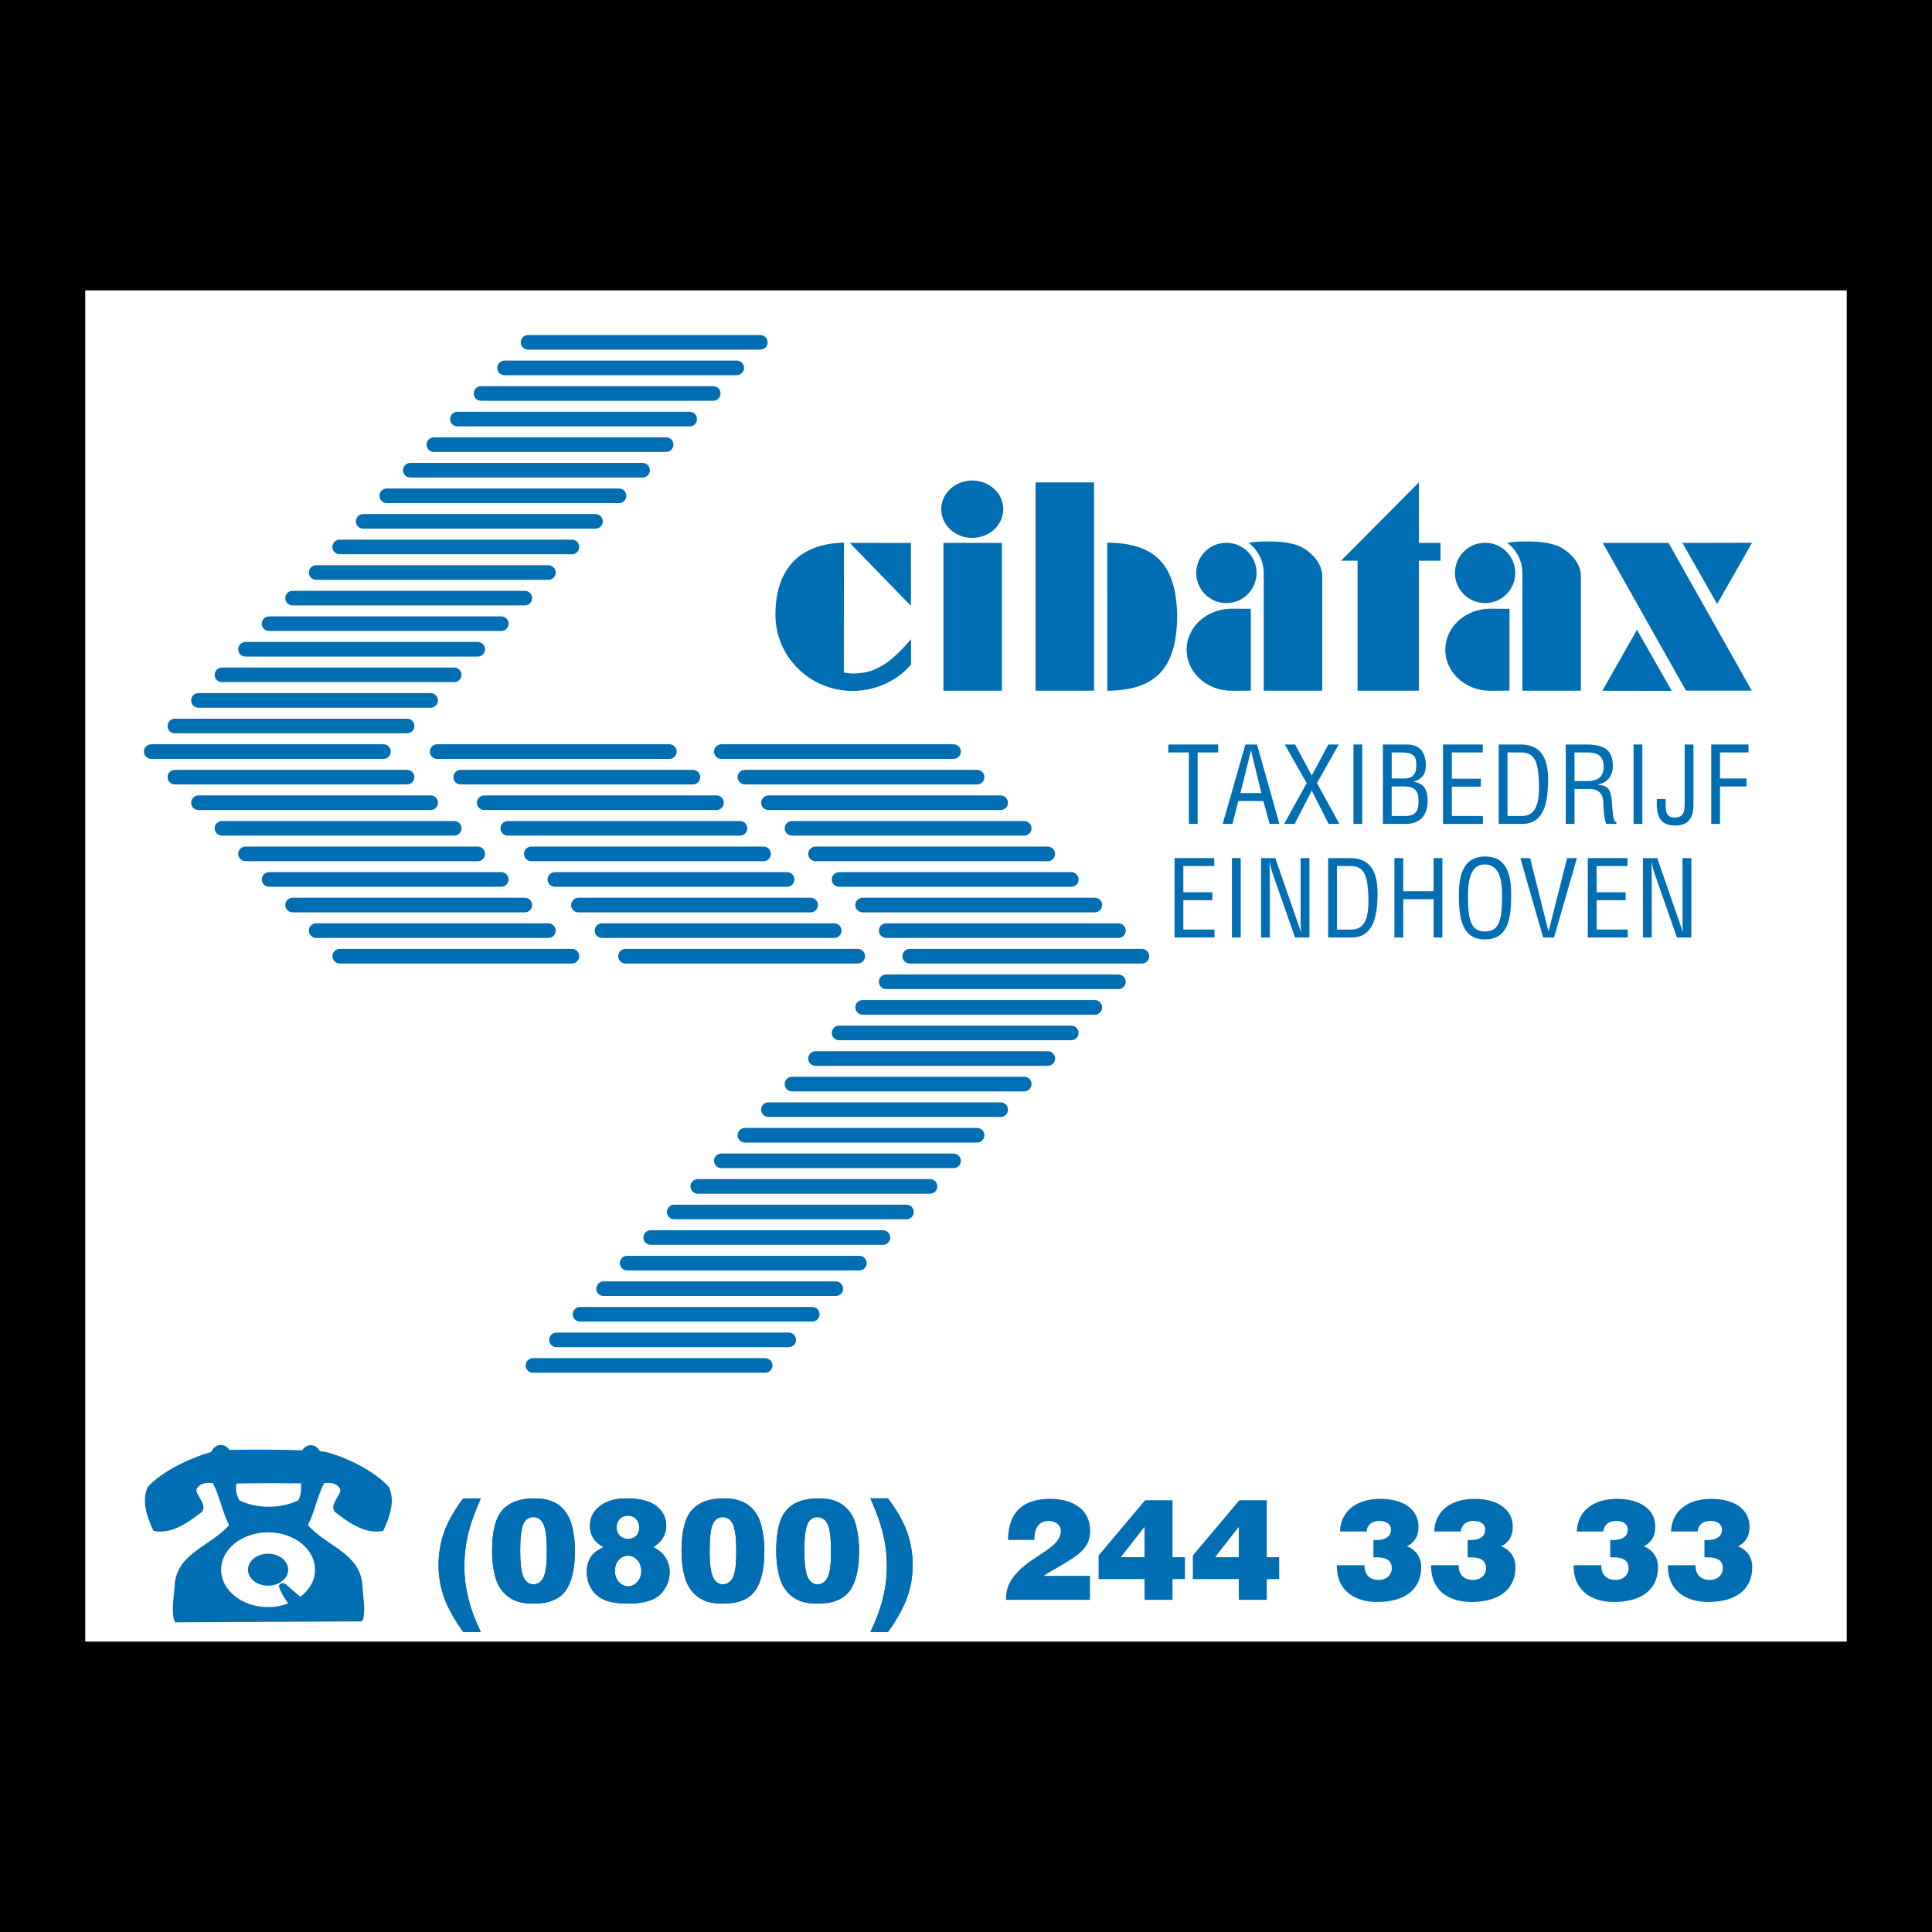 <?xml version="1.0" encoding="utf-8"?>
<!-- Generator: Adobe Illustrator 13.0.0, SVG Export Plug-In . SVG Version: 6.00 Build 14948)  -->
<!DOCTYPE svg PUBLIC "-//W3C//DTD SVG 1.0//EN" "http://www.w3.org/TR/2001/REC-SVG-20010904/DTD/svg10.dtd">
<svg version="1.0" id="Layer_1" xmlns="http://www.w3.org/2000/svg" xmlns:xlink="http://www.w3.org/1999/xlink" x="0px" y="0px"
	 width="192.756px" height="192.756px" viewBox="0 0 192.756 192.756" enable-background="new 0 0 192.756 192.756"
	 xml:space="preserve">
<g>
	<polygon fill-rule="evenodd" clip-rule="evenodd" points="0,0 192.756,0 192.756,192.756 0,192.756 0,0 	"/>
	<polygon fill-rule="evenodd" clip-rule="evenodd" fill="#FFFFFF" points="8.504,28.972 184.252,28.972 184.252,163.783 
		8.504,163.783 8.504,28.972 	"/>
	<polygon fill-rule="evenodd" clip-rule="evenodd" fill="#006EB3" points="84.785,54.166 90.884,54.173 90.884,60.451 
		84.785,54.166 	"/>
	<path fill-rule="evenodd" clip-rule="evenodd" fill="#006EB3" d="M97.001,53.667c1.708,0,3.093-1.283,3.093-2.865
		c0-1.581-1.386-2.863-3.093-2.863c-1.708,0-3.093,1.283-3.093,2.863C93.908,52.384,95.293,53.667,97.001,53.667L97.001,53.667z"/>
	<polygon fill-rule="evenodd" clip-rule="evenodd" fill="#006EB3" points="94.125,54.166 99.958,54.166 99.958,68.909 
		94.125,68.909 94.125,54.166 	"/>
	<polygon fill-rule="evenodd" clip-rule="evenodd" fill="#006EB3" points="103.32,48.129 109.153,48.129 109.153,68.908 
		103.32,68.908 103.32,48.129 	"/>
	<path fill-rule="evenodd" clip-rule="evenodd" fill="#006EB3" d="M84.188,67.099c0.377,0.062,0.764,0.116,1.159,0.094
		c1.329-0.07,1.833-0.329,2.66-0.784c1.013-0.556,2.164-1.799,2.887-2.634l0.005,2.529c-0.802,0.928-1.776,1.612-2.939,2.074
		l-0.031,0.01c-0.886,0.351-1.854,0.544-2.867,0.544c-4.25,0-7.698-3.403-7.698-7.599c0-4.125,2-7.093,6.838-7.192L84.188,67.099
		L84.188,67.099z"/>
	<path fill-rule="evenodd" clip-rule="evenodd" fill="#006EB3" d="M110.48,54.142c4.683,0.028,6.801,2.129,6.954,6.977l0.008,0.215
		c0.008,5.275-2.089,7.551-6.962,7.579l-0.01-14.771H110.48L110.48,54.142z"/>
	<path fill-rule="evenodd" clip-rule="evenodd" fill="#006EB3" d="M122.358,54.153c1.662,0,3.009,1.348,3.009,3.009
		s-1.347,3.009-3.009,3.009s-3.009-1.348-3.009-3.009S120.696,54.153,122.358,54.153L122.358,54.153z"/>
	<path fill-rule="evenodd" clip-rule="evenodd" fill="#006EB3" d="M125.976,54.029c1.033-0.02,1.894-0.003,2.576,0.149
		c0.534,0.119,1.412,0.198,2.488,1.31c0.962,0.995,0.878,1.999,0.878,1.999v11.422h-5.833V57.487l-0.005-0.253
		c0-0.02,0.002-0.042,0.002-0.061c0-1.23-0.594-2.323-1.508-3.007C124.574,54.166,124.944,54.049,125.976,54.029L125.976,54.029z"/>
	<polygon fill-rule="evenodd" clip-rule="evenodd" fill="#006EB3" points="143.725,55.947 143.725,54.166 141.559,54.166 
		141.559,48.129 133.791,55.947 135.441,55.938 135.441,68.909 141.559,68.909 141.559,55.947 143.725,55.947 	"/>
	<polygon fill-rule="evenodd" clip-rule="evenodd" fill="#006EB3" points="166.469,54.166 174.773,68.906 168.212,68.906 
		159.907,54.166 166.469,54.166 	"/>
	<polygon fill-rule="evenodd" clip-rule="evenodd" fill="#006EB3" points="166.788,68.928 159.867,68.915 163.321,62.832 
		166.788,68.928 	"/>
	<polygon fill-rule="evenodd" clip-rule="evenodd" fill="#006EB3" points="167.853,54.166 174.802,54.15 171.32,60.261 
		167.853,54.166 	"/>
	<polygon fill-rule="evenodd" clip-rule="evenodd" fill="#006EB3" points="116.562,74.279 121.538,74.279 121.538,75.071 
		119.488,75.071 119.488,82.202 118.612,82.202 118.612,75.071 116.562,75.071 116.562,74.279 	"/>
	<path fill-rule="evenodd" clip-rule="evenodd" fill="#006EB3" d="M124.253,74.279h1.161l2.23,7.923h-0.973l-0.623-2.282h-2.503
		l-0.582,2.282h-0.973L124.253,74.279L124.253,74.279z M124.823,74.914h-0.021l-1.046,4.214h2.091L124.823,74.914L124.823,74.914z"
		/>
	<polygon fill-rule="evenodd" clip-rule="evenodd" fill="#006EB3" points="130.367,78.135 128.182,74.279 129.217,74.279 
		130.875,77.375 132.533,74.279 133.568,74.279 131.393,78.135 133.632,82.202 132.555,82.202 130.875,78.886 129.163,82.202 
		128.117,82.202 130.367,78.135 	"/>
	<polygon fill-rule="evenodd" clip-rule="evenodd" fill="#006EB3" points="135.036,74.279 135.912,74.279 135.912,82.202 
		135.036,82.202 135.036,74.279 	"/>
	<path fill-rule="evenodd" clip-rule="evenodd" fill="#006EB3" d="M137.971,82.202v-7.923h2.26c1.437-0.041,1.977,0.782,2.018,1.966
		c0.033,0.876-0.253,1.425-1.183,1.742v0.021c1.045,0.125,1.362,0.888,1.374,1.858c0.01,1.574-0.855,2.399-2.377,2.334H137.971
		L137.971,82.202z M140.23,81.41c0.951,0.012,1.3-0.453,1.3-1.49c0.012-1.562-1.004-1.457-1.901-1.457h-0.782v2.946H140.23
		L140.23,81.41z M138.847,77.67h0.782c1.066,0.053,1.689-0.137,1.68-1.351c0-0.984-0.359-1.268-1.689-1.249h-0.772V77.67
		L138.847,77.67z"/>
	<polygon fill-rule="evenodd" clip-rule="evenodd" fill="#006EB3" points="143.969,82.202 143.969,74.279 147.931,74.279 
		147.931,75.071 144.846,75.071 144.846,77.692 147.74,77.692 147.74,78.484 144.846,78.484 144.846,81.41 147.952,81.41 
		147.952,82.202 143.969,82.202 	"/>
	<path fill-rule="evenodd" clip-rule="evenodd" fill="#006EB3" d="M149.526,82.202v-7.923h2.176c2.472,0,2.811,2.007,2.745,3.961
		c-0.062,1.935-0.442,3.961-2.587,3.961H149.526L149.526,82.202z M150.402,81.41h1.405c1.287,0,1.816-0.96,1.732-3.326
		c-0.064-1.807-0.317-3.013-1.732-3.013h-1.405V81.41L150.402,81.41z"/>
	<path fill-rule="evenodd" clip-rule="evenodd" fill="#006EB3" d="M157.087,82.202h-0.877v-7.923h2.039
		c1.658,0,2.715,0.433,2.661,2.262c-0.031,0.93-0.602,1.594-1.521,1.722v0.021c1.025,0.094,1.279,0.421,1.405,1.478
		c0.031,0.592,0.084,1.173,0.169,1.765c0.032,0.147,0.096,0.497,0.308,0.497v0.178h-1.025c-0.19-0.506-0.274-1.488-0.274-2.017
		c0-0.792-0.317-1.468-1.353-1.468h-1.532V82.202L157.087,82.202z M157.087,77.925h1.383c0.414-0.011,1.555-0.075,1.533-1.458
		c-0.021-1.363-1.088-1.396-1.68-1.396h-1.236V77.925L157.087,77.925z"/>
	<polygon fill-rule="evenodd" clip-rule="evenodd" fill="#006EB3" points="162.98,74.279 163.857,74.279 163.857,82.202 
		162.98,82.202 162.98,74.279 	"/>
	<path fill-rule="evenodd" clip-rule="evenodd" fill="#006EB3" d="M166.179,79.72v0.465c0,0.708,0.031,1.384,0.919,1.384
		s0.981-0.676,0.981-1.384v-5.906h0.878v5.969c0,1.67-0.761,2.113-1.869,2.113c-0.614,0-1.206-0.179-1.512-0.749
		c-0.337-0.635-0.284-1.511-0.274-1.892H166.179L166.179,79.72z"/>
	<polygon fill-rule="evenodd" clip-rule="evenodd" fill="#006EB3" points="170.729,82.202 170.729,74.279 174.448,74.279 
		174.448,75.071 171.605,75.071 171.605,77.67 174.248,77.67 174.248,78.464 171.605,78.464 171.605,82.202 170.729,82.202 	"/>
	<polygon fill-rule="evenodd" clip-rule="evenodd" fill="#006EB3" points="117.186,93.534 117.186,85.612 121.146,85.612 
		121.146,86.404 118.062,86.404 118.062,89.023 120.956,89.023 120.956,89.816 118.062,89.816 118.062,92.742 121.168,92.742 
		121.168,93.534 117.186,93.534 	"/>
	<polygon fill-rule="evenodd" clip-rule="evenodd" fill="#006EB3" points="122.91,85.612 123.787,85.612 123.787,93.534 
		122.91,93.534 122.91,85.612 	"/>
	<path fill-rule="evenodd" clip-rule="evenodd" fill="#006EB3" d="M129.766,85.612h0.876v7.922h-1.437l-2.219-6.339
		c-0.126-0.358-0.222-0.717-0.296-1.193h-0.021c0.01,0.402,0.021,0.813,0.021,1.215v6.318h-0.876v-7.922h1.426l2.25,6.485
		c0.095,0.243,0.169,0.497,0.275,0.867h0.02c-0.01-0.285-0.02-0.592-0.02-0.888V85.612L129.766,85.612z"/>
	<path fill-rule="evenodd" clip-rule="evenodd" fill="#006EB3" d="M132.51,93.534v-7.922h2.176c2.472,0,2.811,2.007,2.746,3.96
		c-0.062,1.933-0.442,3.962-2.588,3.962H132.51L132.51,93.534z M133.386,92.742h1.405c1.288,0,1.817-0.962,1.733-3.328
		c-0.064-1.806-0.318-3.01-1.733-3.01h-1.405V92.742L133.386,92.742z"/>
	<polygon fill-rule="evenodd" clip-rule="evenodd" fill="#006EB3" points="139.12,93.534 139.12,85.612 139.998,85.612 
		139.998,88.918 143.028,88.918 143.028,85.612 143.906,85.612 143.906,93.534 143.028,93.534 143.028,89.71 139.998,89.71 
		139.998,93.534 139.12,93.534 	"/>
	<path fill-rule="evenodd" clip-rule="evenodd" fill="#006EB3" d="M148.182,85.453c2.312,0,2.6,2.135,2.589,3.952
		c-0.011,2.197-0.296,4.32-2.61,4.32c-2.312,0-2.588-2.123-2.609-4.32C145.551,87.587,145.826,85.453,148.182,85.453L148.182,85.453
		z M148.141,86.245c-1.353,0-1.691,1.417-1.68,3.181c0.01,2.292,0.242,3.507,1.699,3.507c1.458,0,1.691-1.215,1.701-3.507
		C149.873,87.661,149.534,86.245,148.141,86.245L148.141,86.245z"/>
	<polygon fill-rule="evenodd" clip-rule="evenodd" fill="#006EB3" points="156.355,85.612 157.328,85.612 155.046,93.534 
		153.958,93.534 151.687,85.612 152.659,85.612 154.485,92.901 154.507,92.901 156.355,85.612 	"/>
	<polygon fill-rule="evenodd" clip-rule="evenodd" fill="#006EB3" points="158.414,93.534 158.414,85.612 162.377,85.612 
		162.377,86.404 159.292,86.404 159.292,89.023 162.188,89.023 162.188,89.816 159.292,89.816 159.292,92.742 162.398,92.742 
		162.398,93.534 158.414,93.534 	"/>
	<path fill-rule="evenodd" clip-rule="evenodd" fill="#006EB3" d="M167.869,85.612h0.876v7.922h-1.437l-2.217-6.339
		c-0.128-0.358-0.223-0.717-0.298-1.193h-0.02c0.01,0.402,0.02,0.813,0.02,1.215v6.318h-0.876v-7.922h1.427l2.25,6.485
		c0.095,0.243,0.169,0.497,0.274,0.867h0.021c-0.011-0.285-0.021-0.592-0.021-0.888V85.612L167.869,85.612z"/>
	<path fill-rule="evenodd" clip-rule="evenodd" fill="#006EB3" d="M90.764,96.13h23.169c0.402,0,0.729-0.328,0.729-0.729
		c0-0.403-0.327-0.729-0.729-0.729H90.764c-0.404,0-0.729,0.326-0.729,0.729C90.034,95.802,90.36,96.13,90.764,96.13L90.764,96.13z"
		/>
	<path fill-rule="evenodd" clip-rule="evenodd" fill="#006EB3" d="M88.414,93.577h23.17c0.401,0,0.729-0.326,0.729-0.729
		c0-0.401-0.327-0.729-0.729-0.729h-23.17c-0.403,0-0.729,0.328-0.729,0.729C87.685,93.251,88.011,93.577,88.414,93.577
		L88.414,93.577z"/>
	<path fill-rule="evenodd" clip-rule="evenodd" fill="#006EB3" d="M86.064,91.026h23.17c0.403,0,0.729-0.327,0.729-0.729
		c0-0.403-0.326-0.729-0.729-0.729h-23.17c-0.403,0-0.729,0.326-0.729,0.729C85.335,90.699,85.661,91.026,86.064,91.026
		L86.064,91.026z"/>
	<path fill-rule="evenodd" clip-rule="evenodd" fill="#006EB3" d="M83.715,88.473h23.169c0.401,0,0.729-0.326,0.729-0.729
		c0-0.402-0.328-0.729-0.729-0.729H83.715c-0.404,0-0.729,0.327-0.729,0.729C82.986,88.147,83.312,88.473,83.715,88.473
		L83.715,88.473z"/>
	<path fill-rule="evenodd" clip-rule="evenodd" fill="#006EB3" d="M81.366,85.922h23.169c0.403,0,0.729-0.327,0.729-0.729
		c0-0.403-0.326-0.729-0.729-0.729H81.366c-0.404,0-0.729,0.326-0.729,0.729C80.637,85.595,80.962,85.922,81.366,85.922
		L81.366,85.922z"/>
	<path fill-rule="evenodd" clip-rule="evenodd" fill="#006EB3" d="M79.017,83.37h23.17c0.401,0,0.729-0.326,0.729-0.729
		c0-0.401-0.327-0.729-0.729-0.729h-23.17c-0.404,0-0.729,0.327-0.729,0.729C78.287,83.043,78.613,83.37,79.017,83.37L79.017,83.37z
		"/>
	<path fill-rule="evenodd" clip-rule="evenodd" fill="#006EB3" d="M76.667,80.818h23.17c0.401,0,0.729-0.328,0.729-0.729
		c0-0.404-0.328-0.729-0.729-0.729h-23.17c-0.403,0-0.729,0.326-0.729,0.729C75.938,80.491,76.264,80.818,76.667,80.818
		L76.667,80.818z"/>
	<path fill-rule="evenodd" clip-rule="evenodd" fill="#006EB3" d="M74.318,78.266h23.169c0.401,0,0.729-0.326,0.729-0.729
		c0-0.402-0.328-0.729-0.729-0.729H74.318c-0.404,0-0.729,0.328-0.729,0.729C73.588,77.94,73.914,78.266,74.318,78.266
		L74.318,78.266z"/>
	<path fill-rule="evenodd" clip-rule="evenodd" fill="#006EB3" d="M71.968,75.715h23.169c0.402,0,0.729-0.328,0.729-0.729
		c0-0.404-0.328-0.729-0.729-0.729H71.968c-0.403,0-0.729,0.326-0.729,0.729C71.239,75.387,71.565,75.715,71.968,75.715
		L71.968,75.715z"/>
	<path fill-rule="evenodd" clip-rule="evenodd" fill="#006EB3" d="M62.409,96.13h23.17c0.402,0,0.729-0.328,0.729-0.729
		c0-0.403-0.327-0.729-0.729-0.729h-23.17c-0.403,0-0.729,0.326-0.729,0.729C61.68,95.802,62.006,96.13,62.409,96.13L62.409,96.13z"
		/>
	<path fill-rule="evenodd" clip-rule="evenodd" fill="#006EB3" d="M60.06,93.577h23.17c0.401,0,0.729-0.326,0.729-0.729
		c0-0.401-0.327-0.729-0.729-0.729H60.06c-0.403,0-0.729,0.328-0.729,0.729C59.331,93.251,59.656,93.577,60.06,93.577L60.06,93.577z
		"/>
	<path fill-rule="evenodd" clip-rule="evenodd" fill="#006EB3" d="M57.71,91.026h23.17c0.403,0,0.729-0.327,0.729-0.729
		c0-0.403-0.325-0.729-0.729-0.729H57.71c-0.403,0-0.729,0.326-0.729,0.729C56.981,90.699,57.307,91.026,57.71,91.026L57.71,91.026z
		"/>
	<path fill-rule="evenodd" clip-rule="evenodd" fill="#006EB3" d="M55.36,88.473h23.17c0.401,0,0.729-0.326,0.729-0.729
		c0-0.402-0.327-0.729-0.729-0.729H55.36c-0.403,0-0.729,0.327-0.729,0.729C54.632,88.147,54.958,88.473,55.36,88.473L55.36,88.473z
		"/>
	<path fill-rule="evenodd" clip-rule="evenodd" fill="#006EB3" d="M53.011,85.922h23.17c0.402,0,0.729-0.327,0.729-0.729
		c0-0.403-0.327-0.729-0.729-0.729h-23.17c-0.403,0-0.729,0.326-0.729,0.729C52.282,85.595,52.608,85.922,53.011,85.922
		L53.011,85.922z"/>
	<path fill-rule="evenodd" clip-rule="evenodd" fill="#006EB3" d="M50.662,83.37h23.17c0.401,0,0.729-0.326,0.729-0.729
		c0-0.401-0.328-0.729-0.729-0.729h-23.17c-0.403,0-0.729,0.327-0.729,0.729C49.933,83.043,50.259,83.37,50.662,83.37L50.662,83.37z
		"/>
	<path fill-rule="evenodd" clip-rule="evenodd" fill="#006EB3" d="M48.313,80.818h23.169c0.402,0,0.729-0.328,0.729-0.729
		c0-0.404-0.327-0.729-0.729-0.729H48.313c-0.404,0-0.729,0.326-0.729,0.729C47.583,80.491,47.909,80.818,48.313,80.818
		L48.313,80.818z"/>
	<path fill-rule="evenodd" clip-rule="evenodd" fill="#006EB3" d="M45.963,78.266h23.17c0.403,0,0.729-0.326,0.729-0.729
		c0-0.402-0.326-0.729-0.729-0.729h-23.17c-0.402,0-0.729,0.328-0.729,0.729C45.234,77.94,45.562,78.266,45.963,78.266
		L45.963,78.266z"/>
	<path fill-rule="evenodd" clip-rule="evenodd" fill="#006EB3" d="M43.614,75.715h23.17c0.403,0,0.729-0.328,0.729-0.729
		c0-0.404-0.326-0.729-0.729-0.729h-23.17c-0.402,0-0.729,0.326-0.729,0.729C42.885,75.387,43.212,75.715,43.614,75.715
		L43.614,75.715z"/>
	<path fill-rule="evenodd" clip-rule="evenodd" fill="#006EB3" d="M15.086,75.715h23.169c0.404,0,0.729-0.328,0.729-0.729
		c0-0.404-0.326-0.729-0.729-0.729H15.086c-0.402,0-0.729,0.326-0.729,0.729C14.356,75.387,14.684,75.715,15.086,75.715
		L15.086,75.715z"/>
	<path fill-rule="evenodd" clip-rule="evenodd" fill="#006EB3" d="M88.414,98.682h23.17c0.401,0,0.729-0.326,0.729-0.73
		c0-0.4-0.327-0.729-0.729-0.729h-23.17c-0.403,0-0.729,0.328-0.729,0.729C87.685,98.355,88.011,98.682,88.414,98.682L88.414,98.682
		z"/>
	<path fill-rule="evenodd" clip-rule="evenodd" fill="#006EB3" d="M86.064,101.234h23.17c0.403,0,0.729-0.328,0.729-0.73
		s-0.326-0.729-0.729-0.729h-23.17c-0.403,0-0.729,0.326-0.729,0.729S85.661,101.234,86.064,101.234L86.064,101.234z"/>
	<path fill-rule="evenodd" clip-rule="evenodd" fill="#006EB3" d="M83.715,103.785h23.169c0.401,0,0.729-0.326,0.729-0.73
		c0-0.4-0.328-0.729-0.729-0.729H83.715c-0.404,0-0.729,0.328-0.729,0.729C82.986,103.459,83.312,103.785,83.715,103.785
		L83.715,103.785z"/>
	<path fill-rule="evenodd" clip-rule="evenodd" fill="#006EB3" d="M81.366,106.338h23.169c0.403,0,0.729-0.328,0.729-0.73
		s-0.326-0.729-0.729-0.729H81.366c-0.404,0-0.729,0.326-0.729,0.729S80.962,106.338,81.366,106.338L81.366,106.338z"/>
	<path fill-rule="evenodd" clip-rule="evenodd" fill="#006EB3" d="M79.017,108.889h23.17c0.401,0,0.729-0.326,0.729-0.729
		s-0.327-0.73-0.729-0.73h-23.17c-0.404,0-0.729,0.328-0.729,0.73S78.613,108.889,79.017,108.889L79.017,108.889z"/>
	<path fill-rule="evenodd" clip-rule="evenodd" fill="#006EB3" d="M76.667,111.441h23.17c0.401,0,0.729-0.328,0.729-0.729
		c0-0.404-0.328-0.73-0.729-0.73h-23.17c-0.403,0-0.729,0.326-0.729,0.73C75.938,111.113,76.264,111.441,76.667,111.441
		L76.667,111.441z"/>
	<path fill-rule="evenodd" clip-rule="evenodd" fill="#006EB3" d="M74.318,113.992h23.169c0.401,0,0.729-0.326,0.729-0.729
		s-0.328-0.73-0.729-0.73H74.318c-0.404,0-0.729,0.328-0.729,0.73S73.914,113.992,74.318,113.992L74.318,113.992z"/>
	<path fill-rule="evenodd" clip-rule="evenodd" fill="#006EB3" d="M71.968,116.545h23.169c0.402,0,0.729-0.328,0.729-0.729
		c0-0.404-0.328-0.73-0.729-0.73H71.968c-0.403,0-0.729,0.326-0.729,0.73C71.239,116.217,71.565,116.545,71.968,116.545
		L71.968,116.545z"/>
	<path fill-rule="evenodd" clip-rule="evenodd" fill="#006EB3" d="M69.619,119.096h23.169c0.404,0,0.729-0.326,0.729-0.729
		s-0.326-0.73-0.729-0.73H69.619c-0.403,0-0.729,0.328-0.729,0.73S69.216,119.096,69.619,119.096L69.619,119.096z"/>
	<path fill-rule="evenodd" clip-rule="evenodd" fill="#006EB3" d="M67.27,121.648h23.169c0.402,0,0.729-0.326,0.729-0.729
		c0-0.404-0.327-0.729-0.729-0.729H67.27c-0.403,0-0.729,0.324-0.729,0.729C66.54,121.322,66.866,121.648,67.27,121.648
		L67.27,121.648z"/>
	<path fill-rule="evenodd" clip-rule="evenodd" fill="#006EB3" d="M64.92,124.199H88.09c0.402,0,0.729-0.324,0.729-0.729
		c0-0.402-0.327-0.729-0.729-0.729H64.92c-0.404,0-0.729,0.326-0.729,0.729C64.191,123.875,64.517,124.199,64.92,124.199
		L64.92,124.199z"/>
	<path fill-rule="evenodd" clip-rule="evenodd" fill="#006EB3" d="M62.571,126.752H85.74c0.402,0,0.729-0.326,0.729-0.729
		s-0.327-0.729-0.729-0.729H62.571c-0.404,0-0.729,0.326-0.729,0.729S62.167,126.752,62.571,126.752L62.571,126.752z"/>
	<path fill-rule="evenodd" clip-rule="evenodd" fill="#006EB3" d="M60.222,129.303h23.169c0.402,0,0.729-0.324,0.729-0.729
		c0-0.402-0.327-0.729-0.729-0.729H60.222c-0.404,0-0.729,0.326-0.729,0.729C59.492,128.979,59.818,129.303,60.222,129.303
		L60.222,129.303z"/>
	<path fill-rule="evenodd" clip-rule="evenodd" fill="#006EB3" d="M57.872,131.855h23.169c0.402,0,0.729-0.326,0.729-0.729
		s-0.327-0.729-0.729-0.729H57.872c-0.403,0-0.729,0.326-0.729,0.729S57.469,131.855,57.872,131.855L57.872,131.855z"/>
	<path fill-rule="evenodd" clip-rule="evenodd" fill="#006EB3" d="M55.522,134.408h23.169c0.402,0,0.729-0.326,0.729-0.73
		c0-0.4-0.327-0.729-0.729-0.729H55.522c-0.403,0-0.729,0.328-0.729,0.729C54.793,134.082,55.119,134.408,55.522,134.408
		L55.522,134.408z"/>
	<path fill-rule="evenodd" clip-rule="evenodd" fill="#006EB3" d="M53.173,136.961h23.169c0.402,0,0.729-0.328,0.729-0.73
		s-0.327-0.729-0.729-0.729H53.173c-0.403,0-0.729,0.326-0.729,0.729S52.77,136.961,53.173,136.961L53.173,136.961z"/>
	<path fill-rule="evenodd" clip-rule="evenodd" fill="#006EB3" d="M40.617,76.807h-23.17c-0.401,0-0.729,0.328-0.729,0.729
		c0,0.403,0.327,0.729,0.729,0.729h23.17c0.403,0,0.729-0.326,0.729-0.729C41.345,77.135,41.02,76.807,40.617,76.807L40.617,76.807z
		"/>
	<path fill-rule="evenodd" clip-rule="evenodd" fill="#006EB3" d="M42.966,79.36h-23.17c-0.402,0-0.729,0.326-0.729,0.729
		c0,0.401,0.327,0.729,0.729,0.729h23.17c0.403,0,0.729-0.328,0.729-0.729C43.695,79.686,43.369,79.36,42.966,79.36L42.966,79.36z"
		/>
	<path fill-rule="evenodd" clip-rule="evenodd" fill="#006EB3" d="M45.315,81.912h-23.17c-0.403,0-0.729,0.327-0.729,0.729
		c0,0.403,0.326,0.729,0.729,0.729h23.17c0.403,0,0.729-0.326,0.729-0.729C46.044,82.239,45.718,81.912,45.315,81.912L45.315,81.912
		z"/>
	<path fill-rule="evenodd" clip-rule="evenodd" fill="#006EB3" d="M47.665,84.464h-23.17c-0.401,0-0.729,0.326-0.729,0.729
		c0,0.402,0.327,0.729,0.729,0.729h23.17c0.403,0,0.729-0.327,0.729-0.729C48.394,84.79,48.068,84.464,47.665,84.464L47.665,84.464z
		"/>
	<path fill-rule="evenodd" clip-rule="evenodd" fill="#006EB3" d="M50.014,87.015h-23.17c-0.402,0-0.729,0.327-0.729,0.729
		c0,0.403,0.327,0.729,0.729,0.729h23.17c0.403,0,0.729-0.326,0.729-0.729C50.743,87.342,50.417,87.015,50.014,87.015L50.014,87.015
		z"/>
	<path fill-rule="evenodd" clip-rule="evenodd" fill="#006EB3" d="M52.363,89.568h-23.17c-0.403,0-0.729,0.326-0.729,0.729
		c0,0.402,0.326,0.729,0.729,0.729h23.17c0.402,0,0.729-0.327,0.729-0.729C53.092,89.894,52.765,89.568,52.363,89.568L52.363,89.568
		z"/>
	<path fill-rule="evenodd" clip-rule="evenodd" fill="#006EB3" d="M54.713,92.119h-23.17c-0.402,0-0.729,0.328-0.729,0.729
		c0,0.404,0.327,0.729,0.729,0.729h23.17c0.401,0,0.729-0.326,0.729-0.729C55.441,92.446,55.114,92.119,54.713,92.119L54.713,92.119
		z"/>
	<path fill-rule="evenodd" clip-rule="evenodd" fill="#006EB3" d="M57.062,94.672h-23.17c-0.401,0-0.729,0.326-0.729,0.729
		c0,0.401,0.328,0.729,0.729,0.729h23.17c0.403,0,0.729-0.328,0.729-0.729C57.791,94.998,57.465,94.672,57.062,94.672L57.062,94.672
		z"/>
	<path fill-rule="evenodd" clip-rule="evenodd" fill="#006EB3" d="M40.617,71.704h-23.17c-0.401,0-0.729,0.328-0.729,0.729
		c0,0.404,0.327,0.729,0.729,0.729h23.17c0.403,0,0.729-0.326,0.729-0.729C41.345,72.031,41.02,71.704,40.617,71.704L40.617,71.704z
		"/>
	<path fill-rule="evenodd" clip-rule="evenodd" fill="#006EB3" d="M42.966,69.152h-23.17c-0.402,0-0.729,0.326-0.729,0.729
		c0,0.402,0.327,0.729,0.729,0.729h23.17c0.403,0,0.729-0.327,0.729-0.729C43.695,69.478,43.369,69.152,42.966,69.152L42.966,69.152
		z"/>
	<path fill-rule="evenodd" clip-rule="evenodd" fill="#006EB3" d="M45.315,66.6h-23.17c-0.403,0-0.729,0.327-0.729,0.729
		c0,0.403,0.326,0.729,0.729,0.729h23.17c0.403,0,0.729-0.326,0.729-0.729C46.044,66.927,45.718,66.6,45.315,66.6L45.315,66.6z"/>
	<path fill-rule="evenodd" clip-rule="evenodd" fill="#006EB3" d="M47.665,64.049h-23.17c-0.401,0-0.729,0.326-0.729,0.729
		c0,0.402,0.327,0.729,0.729,0.729h23.17c0.403,0,0.729-0.327,0.729-0.729C48.394,64.375,48.068,64.049,47.665,64.049L47.665,64.049
		z"/>
	<path fill-rule="evenodd" clip-rule="evenodd" fill="#006EB3" d="M50.014,61.496h-23.17c-0.402,0-0.729,0.327-0.729,0.729
		c0,0.403,0.327,0.729,0.729,0.729h23.17c0.403,0,0.729-0.326,0.729-0.729C50.743,61.823,50.417,61.496,50.014,61.496L50.014,61.496
		z"/>
	<path fill-rule="evenodd" clip-rule="evenodd" fill="#006EB3" d="M52.363,58.945h-23.17c-0.403,0-0.729,0.326-0.729,0.729
		c0,0.402,0.326,0.729,0.729,0.729h23.17c0.402,0,0.729-0.327,0.729-0.729C53.092,59.271,52.765,58.945,52.363,58.945L52.363,58.945
		z"/>
	<path fill-rule="evenodd" clip-rule="evenodd" fill="#006EB3" d="M54.713,56.392h-23.17c-0.402,0-0.729,0.327-0.729,0.729
		c0,0.404,0.327,0.729,0.729,0.729h23.17c0.401,0,0.729-0.326,0.729-0.729C55.441,56.719,55.114,56.392,54.713,56.392L54.713,56.392
		z"/>
	<path fill-rule="evenodd" clip-rule="evenodd" fill="#006EB3" d="M57.062,53.841h-23.17c-0.401,0-0.729,0.326-0.729,0.729
		c0,0.402,0.328,0.729,0.729,0.729h23.17c0.403,0,0.729-0.327,0.729-0.729C57.791,54.167,57.465,53.841,57.062,53.841L57.062,53.841
		z"/>
	<path fill-rule="evenodd" clip-rule="evenodd" fill="#006EB3" d="M59.411,51.288H36.242c-0.404,0-0.729,0.328-0.729,0.729
		c0,0.403,0.326,0.729,0.729,0.729h23.169c0.404,0,0.729-0.326,0.729-0.729C60.141,51.616,59.815,51.288,59.411,51.288
		L59.411,51.288z"/>
	<path fill-rule="evenodd" clip-rule="evenodd" fill="#006EB3" d="M61.761,48.737h-23.17c-0.403,0-0.729,0.326-0.729,0.729
		c0,0.403,0.326,0.729,0.729,0.729h23.17c0.403,0,0.729-0.326,0.729-0.729C62.49,49.063,62.164,48.737,61.761,48.737L61.761,48.737z
		"/>
	<path fill-rule="evenodd" clip-rule="evenodd" fill="#006EB3" d="M64.11,46.185H40.94c-0.403,0-0.729,0.327-0.729,0.729
		c0,0.403,0.326,0.729,0.729,0.729H64.11c0.402,0,0.729-0.326,0.729-0.729C64.839,46.512,64.512,46.185,64.11,46.185L64.11,46.185z"
		/>
	<path fill-rule="evenodd" clip-rule="evenodd" fill="#006EB3" d="M66.459,43.634H43.29c-0.403,0-0.729,0.326-0.729,0.729
		c0,0.402,0.326,0.729,0.729,0.729h23.169c0.402,0,0.729-0.327,0.729-0.729C67.188,43.959,66.861,43.634,66.459,43.634
		L66.459,43.634z"/>
	<path fill-rule="evenodd" clip-rule="evenodd" fill="#006EB3" d="M68.809,41.081H45.639c-0.403,0-0.729,0.327-0.729,0.729
		c0,0.403,0.326,0.729,0.729,0.729h23.169c0.402,0,0.729-0.326,0.729-0.729C69.538,41.408,69.211,41.081,68.809,41.081
		L68.809,41.081z"/>
	<path fill-rule="evenodd" clip-rule="evenodd" fill="#006EB3" d="M71.158,38.529H47.989c-0.404,0-0.729,0.326-0.729,0.729
		c0,0.401,0.326,0.729,0.729,0.729h23.169c0.403,0,0.729-0.328,0.729-0.729C71.887,38.855,71.562,38.529,71.158,38.529
		L71.158,38.529z"/>
	<path fill-rule="evenodd" clip-rule="evenodd" fill="#006EB3" d="M73.507,35.977H50.338c-0.403,0-0.729,0.328-0.729,0.729
		c0,0.403,0.326,0.729,0.729,0.729h23.169c0.402,0,0.729-0.326,0.729-0.729C74.237,36.304,73.91,35.977,73.507,35.977L73.507,35.977
		z"/>
	<path fill-rule="evenodd" clip-rule="evenodd" fill="#006EB3" d="M75.857,33.426H52.688c-0.404,0-0.729,0.326-0.729,0.729
		c0,0.403,0.326,0.729,0.729,0.729h23.169c0.402,0,0.729-0.326,0.729-0.729C76.586,33.751,76.259,33.426,75.857,33.426
		L75.857,33.426z"/>
	<path fill-rule="evenodd" clip-rule="evenodd" fill="#006EB3" d="M124.792,68.903v-8.159l-1.929-0.012
		c-2.471,0-4.475,1.833-4.475,4.092c0,2.261,2.004,4.092,4.475,4.092L124.792,68.903L124.792,68.903z"/>
	<path fill-rule="evenodd" clip-rule="evenodd" fill="#006EB3" d="M148.167,54.153c1.662,0,3.009,1.348,3.009,3.009
		s-1.347,3.009-3.009,3.009s-3.009-1.348-3.009-3.009S146.505,54.153,148.167,54.153L148.167,54.153z"/>
	<path fill-rule="evenodd" clip-rule="evenodd" fill="#006EB3" d="M151.784,54.029c1.033-0.02,1.894-0.003,2.576,0.149
		c0.534,0.119,1.412,0.198,2.488,1.31c0.962,0.995,0.878,1.999,0.878,1.999v11.422h-5.833V57.487l-0.005-0.253
		c0.002-0.02,0.002-0.042,0.002-0.061c0-1.23-0.594-2.323-1.509-3.007C150.382,54.166,150.753,54.049,151.784,54.029L151.784,54.029
		z"/>
	<path fill-rule="evenodd" clip-rule="evenodd" fill="#006EB3" d="M150.601,68.903v-8.159l-1.93-0.012
		c-2.47,0-4.474,1.833-4.474,4.092c0,2.261,2.004,4.092,4.474,4.092L150.601,68.903L150.601,68.903z"/>
	<path fill-rule="evenodd" clip-rule="evenodd" fill="#006EB3" d="M100.382,159.619c-0.056-1.158,0.396-2.002,1.185-2.82
		c1.663-1.732,4.271-2.41,4.271-4.059c0-0.635-0.606-1-1.198-1c-1.128,0-1.452,0.943-1.438,1.9h-2.635
		c0.043-2.916,1.635-4.102,4.214-4.102c2.059,0,3.989,0.902,3.989,3.215c0,1.748-1.339,2.465-2.636,3.27
		c-0.719,0.451-1.479,0.832-2.002,1.199h4.609v2.396H100.382L100.382,159.619z"/>
	<path fill-rule="evenodd" clip-rule="evenodd" fill="#006EB3" d="M109.609,155.191l4.638-5.512h2.734v5.682h1.24v2.184h-1.24v2.074
		h-2.79v-2.074h-4.582V155.191L109.609,155.191z M111.824,155.361h2.367v-3.029L111.824,155.361L111.824,155.361z"/>
	<path fill-rule="evenodd" clip-rule="evenodd" fill="#006EB3" d="M119.012,155.191l4.638-5.512h2.735v5.682h1.241v2.184h-1.241
		v2.074h-2.791v-2.074h-4.582V155.191L119.012,155.191z M121.226,155.361h2.368v-3.029L121.226,155.361L121.226,155.361z"/>
	<path fill-rule="evenodd" clip-rule="evenodd" fill="#006EB3" d="M136.139,156.166c-0.015,0.451,0.112,0.816,0.353,1.07
		c0.239,0.254,0.606,0.395,1.056,0.395c0.86,0,1.312-0.578,1.312-1.156c0-1.141-1.127-1.1-1.832-1.1v-1.734
		c0.691,0.059,1.748-0.084,1.748-1.014c0-0.65-0.577-0.887-1.155-0.887c-0.691,0-1.199,0.352-1.283,1.057h-2.65
		c0.099-2.283,1.945-3.258,4.018-3.258c2.354,0,3.819,1.086,3.819,2.777c0,0.902-0.353,1.566-1.154,1.959
		c0.9,0.352,1.424,1.1,1.424,2.072c0,2.312-1.735,3.482-4.398,3.482c-2.312,0-4.061-1.197-4.018-3.664H136.139L136.139,156.166z"/>
	<path fill-rule="evenodd" clip-rule="evenodd" fill="#006EB3" d="M145.541,156.166c-0.015,0.451,0.112,0.816,0.353,1.07
		c0.239,0.254,0.605,0.395,1.057,0.395c0.861,0,1.312-0.578,1.312-1.156c0-1.141-1.13-1.1-1.834-1.1v-1.734
		c0.691,0.059,1.748-0.084,1.748-1.014c0-0.65-0.579-0.887-1.156-0.887c-0.69,0-1.198,0.352-1.282,1.057h-2.65
		c0.1-2.283,1.945-3.258,4.018-3.258c2.354,0,3.82,1.086,3.82,2.777c0,0.902-0.352,1.566-1.155,1.959
		c0.901,0.352,1.424,1.1,1.424,2.072c0,2.312-1.734,3.482-4.397,3.482c-2.312,0-4.062-1.197-4.019-3.664H145.541L145.541,156.166z"
		/>
	<path fill-rule="evenodd" clip-rule="evenodd" fill="#006EB3" d="M159.764,156.166c-0.014,0.451,0.112,0.816,0.354,1.07
		c0.238,0.254,0.605,0.395,1.057,0.395c0.859,0,1.309-0.578,1.309-1.156c0-1.141-1.125-1.1-1.832-1.1v-1.734
		c0.691,0.059,1.75-0.084,1.75-1.014c0-0.65-0.579-0.887-1.158-0.887c-0.688,0-1.196,0.352-1.281,1.057h-2.649
		c0.098-2.283,1.944-3.258,4.018-3.258c2.353,0,3.819,1.086,3.819,2.777c0,0.902-0.353,1.566-1.156,1.959
		c0.903,0.352,1.424,1.1,1.424,2.072c0,2.312-1.734,3.482-4.397,3.482c-2.312,0-4.062-1.197-4.019-3.664H159.764L159.764,156.166z"
		/>
	<path fill-rule="evenodd" clip-rule="evenodd" fill="#006EB3" d="M169.165,156.166c-0.013,0.451,0.114,0.816,0.353,1.07
		c0.24,0.254,0.607,0.395,1.059,0.395c0.859,0,1.311-0.578,1.311-1.156c0-1.141-1.127-1.1-1.833-1.1v-1.734
		c0.691,0.059,1.747-0.084,1.747-1.014c0-0.65-0.576-0.887-1.154-0.887c-0.69,0-1.198,0.352-1.282,1.057h-2.65
		c0.098-2.283,1.944-3.258,4.018-3.258c2.354,0,3.819,1.086,3.819,2.777c0,0.902-0.353,1.566-1.156,1.959
		c0.901,0.352,1.424,1.1,1.424,2.072c0,2.312-1.732,3.482-4.398,3.482c-2.311,0-4.059-1.197-4.017-3.664H169.165L169.165,156.166z"
		/>
	<path fill-rule="evenodd" clip-rule="evenodd" fill="#006EB3" d="M38.806,148.357c-1.872-2.061-5.421-3.35-6.531-3.535l0.058,0.016
		c-0.104-0.016-0.25-0.031-0.412-0.045c-0.193-0.354-0.527-0.607-0.909-0.607c-0.354,0-0.665,0.201-0.863,0.51
		c-2.22-0.074-5.427-0.088-7.259-0.033c-0.199-0.305-0.508-0.502-0.858-0.502c-0.423,0-0.787,0.289-0.965,0.703
		c-1.501,0.408-4.684,1.684-6.326,3.494c-0.666,1.457-0.031,3.074,0.571,4.375c1.965,0.441,3.872-1.176,4.851-1.904
		c0.475-0.729-0.414-1.393-0.572-2.092l0.033-0.189c0.349-0.635,1.045-0.635,1.615-0.57c0.698,1.33,0.921,2.852,1.617,4.182
		c-1.838,2.094-5.071,2.76-5.419,5.803c-0.033,1.078-0.349,2.41-0.096,3.613l0.159,0.285l18.577-0.094l0.157-0.191
		c0.255-1.203-0.062-2.535-0.094-3.613c-0.349-3.043-3.583-3.709-5.422-5.803c0.698-1.33,0.92-2.852,1.618-4.182h-0.027
		c0.57-0.064,1.269-0.064,1.617,0.57l0.031,0.189c-0.158,0.699-1.045,1.363-0.57,2.092c0.977,0.729,2.885,2.346,4.849,1.904
		C38.837,151.432,39.471,149.814,38.806,148.357L38.806,148.357z M23.626,148.008c0.831-0.031,5.447-0.037,6.399-0.01
		c0.062,0.506-0.007,1.246-0.26,1.689c-1.743,0.857-4.153,0.857-5.896,0C23.648,149.244,23.405,148.516,23.626,148.008
		L23.626,148.008z M31.43,156.609c0,1.064-0.563,2.023-1.464,2.703c-0.285-0.236-1.09-0.908-1.318-1.137
		c-0.278-0.277-0.516-0.277-0.712-0.119c-0.199,0.156-0.04,0.475,0.158,0.871c0.131,0.264,0.454,0.752,0.655,1.051
		c-0.606,0.229-1.285,0.361-2.002,0.361c-2.587,0-4.686-1.67-4.686-3.73c0-2.059,2.098-3.729,4.686-3.729
		S31.43,154.551,31.43,156.609L31.43,156.609z"/>
	<path fill-rule="evenodd" clip-rule="evenodd" fill="#006EB3" d="M26.747,155.016c-1.106,0-2.003,0.715-2.003,1.594
		c0,0.881,0.897,1.594,2.003,1.594s2.002-0.713,2.002-1.594C28.749,155.73,27.853,155.016,26.747,155.016L26.747,155.016z"/>
	<path fill-rule="evenodd" clip-rule="evenodd" fill="#00539F" d="M46.215,149.494h1.755c-0.603,1.342-1.038,2.578-1.304,3.717
		c-0.225,0.967-0.337,1.998-0.337,3.094c0,2.113,0.545,4.287,1.642,6.52h-1.755c-0.908-1.271-1.544-2.422-1.912-3.449
		c-0.367-1.029-0.55-2.107-0.55-3.236c0-1.168,0.193-2.281,0.579-3.336S45.345,150.645,46.215,149.494L46.215,149.494z"/>
	<path fill-rule="evenodd" clip-rule="evenodd" fill="#00539F" d="M49.096,154.703c0-1.93,0.346-3.281,1.038-4.051
		c0.693-0.773,1.746-1.158,3.163-1.158c0.681,0,1.24,0.084,1.676,0.252c0.437,0.17,0.793,0.389,1.07,0.658
		c0.276,0.271,0.493,0.555,0.651,0.852c0.159,0.301,0.287,0.646,0.384,1.043c0.188,0.758,0.283,1.549,0.283,2.371
		c0,1.842-0.311,3.189-0.931,4.043c-0.622,0.855-1.691,1.281-3.209,1.281c-0.85,0-1.537-0.135-2.062-0.408
		c-0.525-0.273-0.956-0.672-1.292-1.197c-0.245-0.375-0.433-0.887-0.568-1.533C49.164,156.205,49.096,155.488,49.096,154.703
		L49.096,154.703z M51.898,154.705c0,1.295,0.112,2.18,0.337,2.654c0.227,0.475,0.554,0.711,0.982,0.711
		c0.283,0,0.528-0.102,0.736-0.301c0.207-0.203,0.359-0.52,0.458-0.955c0.098-0.434,0.147-1.111,0.147-2.033
		c0-1.35-0.112-2.256-0.339-2.721c-0.225-0.465-0.564-0.697-1.015-0.697c-0.461,0-0.793,0.236-0.999,0.709
		C52.001,152.549,51.898,153.424,51.898,154.705L51.898,154.705z"/>
	<path fill-rule="evenodd" clip-rule="evenodd" fill="#00539F" d="M60.238,154.369c-0.441-0.236-0.764-0.498-0.967-0.789
		c-0.276-0.398-0.414-0.855-0.414-1.375c0-0.85,0.396-1.545,1.192-2.088c0.62-0.414,1.44-0.623,2.46-0.623
		c1.351,0,2.348,0.26,2.994,0.777c0.645,0.518,0.968,1.168,0.968,1.955c0,0.459-0.129,0.885-0.385,1.283
		c-0.192,0.297-0.496,0.582-0.908,0.859c0.55,0.264,0.958,0.611,1.228,1.045c0.271,0.434,0.405,0.914,0.405,1.439
		c0,0.508-0.116,0.98-0.348,1.422c-0.233,0.441-0.517,0.781-0.856,1.021c-0.337,0.24-0.759,0.414-1.262,0.529
		c-0.504,0.111-1.042,0.168-1.61,0.168c-1.073,0-1.891-0.127-2.457-0.381c-0.565-0.252-0.996-0.625-1.29-1.119
		c-0.295-0.494-0.441-1.045-0.441-1.654c0-0.596,0.137-1.1,0.414-1.512S59.661,154.596,60.238,154.369L60.238,154.369z
		 M61.349,156.748c0,0.445,0.134,0.811,0.405,1.096c0.27,0.283,0.579,0.426,0.928,0.426c0.334,0,0.635-0.145,0.899-0.432
		c0.266-0.291,0.4-0.656,0.4-1.1c0-0.445-0.134-0.812-0.401-1.1c-0.268-0.283-0.579-0.428-0.933-0.428
		c-0.347,0-0.652,0.139-0.911,0.416C61.478,155.904,61.349,156.275,61.349,156.748L61.349,156.748z M61.518,152.375
		c0,0.35,0.107,0.631,0.322,0.846c0.214,0.213,0.501,0.32,0.858,0.32c0.316,0,0.575-0.105,0.779-0.316
		c0.203-0.213,0.306-0.486,0.306-0.822c0-0.352-0.107-0.635-0.319-0.854c-0.211-0.217-0.484-0.328-0.813-0.328
		c-0.333,0-0.606,0.107-0.816,0.322C61.624,151.756,61.518,152.033,61.518,152.375L61.518,152.375z"/>
	<path fill-rule="evenodd" clip-rule="evenodd" fill="#00539F" d="M67.997,154.703c0-1.93,0.346-3.281,1.037-4.051
		c0.693-0.773,1.748-1.158,3.164-1.158c0.68,0,1.24,0.084,1.677,0.252c0.437,0.17,0.792,0.389,1.068,0.658
		c0.277,0.271,0.495,0.555,0.651,0.852c0.159,0.301,0.288,0.646,0.384,1.043c0.188,0.758,0.283,1.549,0.283,2.371
		c0,1.842-0.309,3.189-0.931,4.043c-0.62,0.855-1.689,1.281-3.208,1.281c-0.852,0-1.539-0.135-2.063-0.408
		c-0.524-0.273-0.954-0.672-1.289-1.197c-0.245-0.375-0.435-0.887-0.569-1.533C68.065,156.205,67.997,155.488,67.997,154.703
		L67.997,154.703z M70.798,154.705c0,1.295,0.114,2.18,0.339,2.654s0.552,0.711,0.982,0.711c0.283,0,0.527-0.102,0.734-0.301
		c0.209-0.203,0.36-0.52,0.458-0.955c0.099-0.434,0.147-1.111,0.147-2.033c0-1.35-0.112-2.256-0.337-2.721
		c-0.227-0.465-0.566-0.697-1.017-0.697c-0.459,0-0.792,0.236-0.997,0.709C70.9,152.549,70.798,153.424,70.798,154.705
		L70.798,154.705z"/>
	<path fill-rule="evenodd" clip-rule="evenodd" fill="#00539F" d="M77.446,154.703c0-1.93,0.347-3.281,1.038-4.051
		c0.693-0.773,1.748-1.158,3.165-1.158c0.68,0,1.238,0.084,1.677,0.252c0.437,0.17,0.792,0.389,1.068,0.658
		c0.276,0.271,0.493,0.555,0.653,0.852c0.157,0.301,0.286,0.646,0.382,1.043c0.188,0.758,0.283,1.549,0.283,2.371
		c0,1.842-0.311,3.189-0.931,4.043c-0.622,0.855-1.69,1.281-3.208,1.281c-0.852,0-1.54-0.135-2.063-0.408s-0.954-0.672-1.29-1.197
		c-0.245-0.375-0.434-0.887-0.57-1.533C77.514,156.205,77.446,155.488,77.446,154.703L77.446,154.703z M80.249,154.705
		c0,1.295,0.112,2.18,0.338,2.654c0.225,0.475,0.553,0.711,0.982,0.711c0.283,0,0.527-0.102,0.734-0.301
		c0.208-0.203,0.36-0.52,0.458-0.955c0.099-0.434,0.147-1.111,0.147-2.033c0-1.35-0.112-2.256-0.337-2.721
		c-0.227-0.465-0.566-0.697-1.017-0.697c-0.46,0-0.793,0.236-0.999,0.709C80.351,152.549,80.249,153.424,80.249,154.705
		L80.249,154.705z"/>
	<path fill-rule="evenodd" clip-rule="evenodd" fill="#00539F" d="M90.479,152.803c0.385,1.055,0.579,2.168,0.579,3.336
		c0,1.129-0.184,2.207-0.552,3.236c-0.367,1.027-1.003,2.178-1.911,3.449H86.84c1.095-2.232,1.642-4.406,1.642-6.52
		c0-1.096-0.112-2.127-0.337-3.094c-0.268-1.139-0.703-2.375-1.305-3.717h1.754C89.465,150.645,90.092,151.748,90.479,152.803
		L90.479,152.803z"/>
	<path fill-rule="evenodd" clip-rule="evenodd" fill="#006EB3" d="M46.215,149.494h1.755c-0.603,1.342-1.038,2.578-1.304,3.717
		c-0.225,0.967-0.337,1.998-0.337,3.094c0,2.113,0.545,4.287,1.642,6.52h-1.755c-0.908-1.271-1.544-2.422-1.912-3.449
		c-0.367-1.029-0.55-2.107-0.55-3.236c0-1.168,0.193-2.281,0.579-3.336S45.345,150.645,46.215,149.494L46.215,149.494z"/>
	<path fill-rule="evenodd" clip-rule="evenodd" fill="#006EB3" d="M49.096,154.703c0-1.93,0.346-3.281,1.038-4.051
		c0.693-0.773,1.746-1.158,3.163-1.158c0.681,0,1.24,0.084,1.676,0.252c0.437,0.17,0.793,0.389,1.07,0.658
		c0.276,0.271,0.493,0.555,0.651,0.852c0.159,0.301,0.287,0.646,0.384,1.043c0.188,0.758,0.283,1.549,0.283,2.371
		c0,1.842-0.311,3.189-0.931,4.043c-0.622,0.855-1.691,1.281-3.209,1.281c-0.85,0-1.537-0.135-2.062-0.408
		c-0.525-0.273-0.956-0.672-1.292-1.197c-0.245-0.375-0.433-0.887-0.568-1.533C49.164,156.205,49.096,155.488,49.096,154.703
		L49.096,154.703z M51.898,154.705c0,1.295,0.112,2.18,0.337,2.654c0.227,0.475,0.554,0.711,0.982,0.711
		c0.283,0,0.528-0.102,0.736-0.301c0.207-0.203,0.359-0.52,0.458-0.955c0.098-0.434,0.147-1.111,0.147-2.033
		c0-1.35-0.112-2.256-0.339-2.721c-0.225-0.465-0.564-0.697-1.015-0.697c-0.461,0-0.793,0.236-0.999,0.709
		C52.001,152.549,51.898,153.424,51.898,154.705L51.898,154.705z"/>
	<path fill-rule="evenodd" clip-rule="evenodd" fill="#006EB3" d="M60.238,154.369c-0.441-0.236-0.764-0.498-0.967-0.789
		c-0.276-0.398-0.414-0.855-0.414-1.375c0-0.85,0.396-1.545,1.192-2.088c0.62-0.414,1.44-0.623,2.46-0.623
		c1.351,0,2.348,0.26,2.994,0.777c0.645,0.518,0.968,1.168,0.968,1.955c0,0.459-0.129,0.885-0.385,1.283
		c-0.192,0.297-0.496,0.582-0.908,0.859c0.55,0.264,0.958,0.611,1.228,1.045c0.271,0.434,0.405,0.914,0.405,1.439
		c0,0.508-0.116,0.98-0.348,1.422c-0.233,0.441-0.517,0.781-0.856,1.021c-0.337,0.24-0.759,0.414-1.262,0.529
		c-0.504,0.111-1.042,0.168-1.61,0.168c-1.073,0-1.891-0.127-2.457-0.381c-0.565-0.252-0.996-0.625-1.29-1.119
		c-0.295-0.494-0.441-1.045-0.441-1.654c0-0.596,0.137-1.1,0.414-1.512S59.661,154.596,60.238,154.369L60.238,154.369z
		 M61.349,156.748c0,0.445,0.134,0.811,0.405,1.096c0.27,0.283,0.579,0.426,0.928,0.426c0.334,0,0.635-0.145,0.899-0.432
		c0.266-0.291,0.4-0.656,0.4-1.1c0-0.445-0.134-0.812-0.401-1.1c-0.268-0.283-0.579-0.428-0.933-0.428
		c-0.347,0-0.652,0.139-0.911,0.416C61.478,155.904,61.349,156.275,61.349,156.748L61.349,156.748z M61.518,152.375
		c0,0.35,0.107,0.631,0.322,0.846c0.214,0.213,0.501,0.32,0.858,0.32c0.316,0,0.575-0.105,0.779-0.316
		c0.203-0.213,0.306-0.486,0.306-0.822c0-0.352-0.107-0.635-0.319-0.854c-0.211-0.217-0.484-0.328-0.813-0.328
		c-0.333,0-0.606,0.107-0.816,0.322C61.624,151.756,61.518,152.033,61.518,152.375L61.518,152.375z"/>
	<path fill-rule="evenodd" clip-rule="evenodd" fill="#006EB3" d="M67.997,154.703c0-1.93,0.346-3.281,1.037-4.051
		c0.693-0.773,1.748-1.158,3.164-1.158c0.68,0,1.24,0.084,1.677,0.252c0.437,0.17,0.792,0.389,1.068,0.658
		c0.277,0.271,0.495,0.555,0.651,0.852c0.159,0.301,0.288,0.646,0.384,1.043c0.188,0.758,0.283,1.549,0.283,2.371
		c0,1.842-0.309,3.189-0.931,4.043c-0.62,0.855-1.689,1.281-3.208,1.281c-0.852,0-1.539-0.135-2.063-0.408
		c-0.524-0.273-0.954-0.672-1.289-1.197c-0.245-0.375-0.435-0.887-0.569-1.533C68.065,156.205,67.997,155.488,67.997,154.703
		L67.997,154.703z M70.798,154.705c0,1.295,0.114,2.18,0.339,2.654s0.552,0.711,0.982,0.711c0.283,0,0.527-0.102,0.734-0.301
		c0.209-0.203,0.36-0.52,0.458-0.955c0.099-0.434,0.147-1.111,0.147-2.033c0-1.35-0.112-2.256-0.337-2.721
		c-0.227-0.465-0.566-0.697-1.017-0.697c-0.459,0-0.792,0.236-0.997,0.709C70.9,152.549,70.798,153.424,70.798,154.705
		L70.798,154.705z"/>
	<path fill-rule="evenodd" clip-rule="evenodd" fill="#006EB3" d="M77.446,154.703c0-1.93,0.347-3.281,1.038-4.051
		c0.693-0.773,1.748-1.158,3.165-1.158c0.68,0,1.238,0.084,1.677,0.252c0.437,0.17,0.792,0.389,1.068,0.658
		c0.276,0.271,0.493,0.555,0.653,0.852c0.157,0.301,0.286,0.646,0.382,1.043c0.188,0.758,0.283,1.549,0.283,2.371
		c0,1.842-0.311,3.189-0.931,4.043c-0.622,0.855-1.69,1.281-3.208,1.281c-0.852,0-1.54-0.135-2.063-0.408s-0.954-0.672-1.29-1.197
		c-0.245-0.375-0.434-0.887-0.57-1.533C77.514,156.205,77.446,155.488,77.446,154.703L77.446,154.703z M80.249,154.705
		c0,1.295,0.112,2.18,0.338,2.654c0.225,0.475,0.553,0.711,0.982,0.711c0.283,0,0.527-0.102,0.734-0.301
		c0.208-0.203,0.36-0.52,0.458-0.955c0.099-0.434,0.147-1.111,0.147-2.033c0-1.35-0.112-2.256-0.337-2.721
		c-0.227-0.465-0.566-0.697-1.017-0.697c-0.46,0-0.793,0.236-0.999,0.709C80.351,152.549,80.249,153.424,80.249,154.705
		L80.249,154.705z"/>
	<path fill-rule="evenodd" clip-rule="evenodd" fill="#006EB3" d="M90.479,152.803c0.385,1.055,0.579,2.168,0.579,3.336
		c0,1.129-0.184,2.207-0.552,3.236c-0.367,1.027-1.003,2.178-1.911,3.449H86.84c1.095-2.232,1.642-4.406,1.642-6.52
		c0-1.096-0.112-2.127-0.337-3.094c-0.268-1.139-0.703-2.375-1.305-3.717h1.754C89.465,150.645,90.092,151.748,90.479,152.803
		L90.479,152.803z"/>
</g>
</svg>

